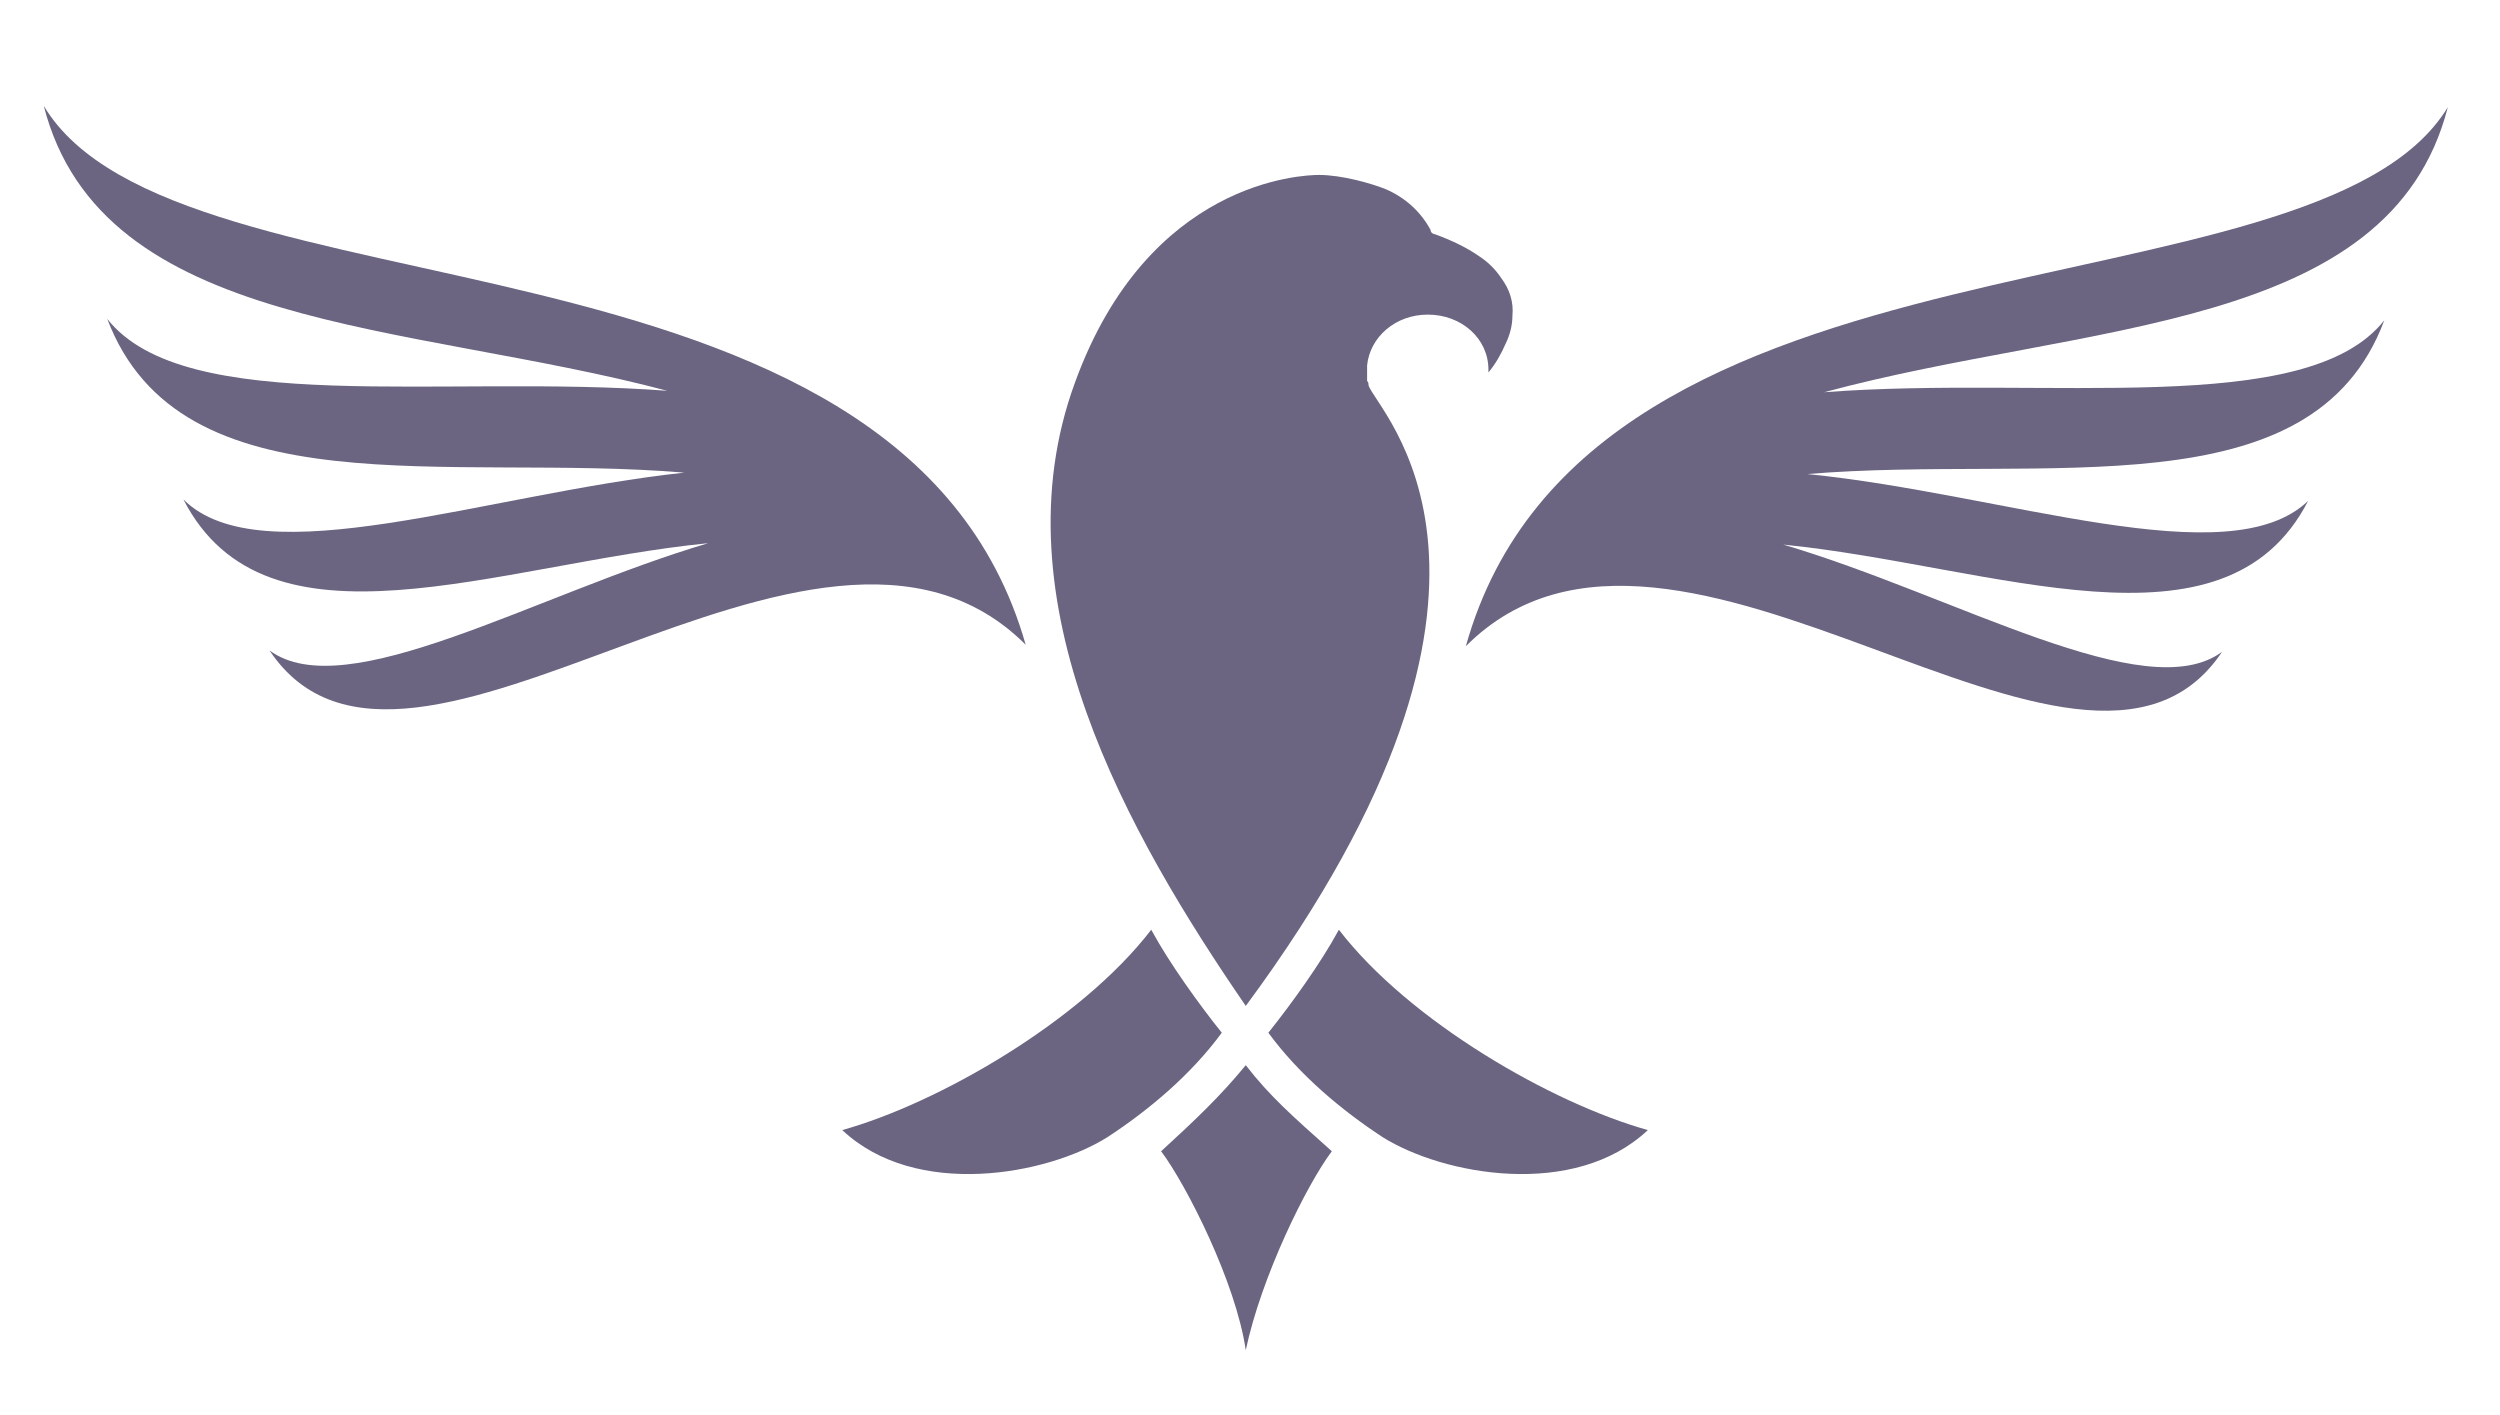<svg xmlns="http://www.w3.org/2000/svg" xmlns:xlink="http://www.w3.org/1999/xlink" id="Lager_1" x="0px" y="0px" viewBox="0 0 177.2 100.3" style="enable-background:new 0 0 177.2 100.3;" xml:space="preserve"><style type="text/css">	.st0{fill:#6B6582;}</style><path class="st0" d="M103.9,45.8c14.9-14.9,43.8,15.1,53.6,0.4c-5.4,4-18.9-4-31.1-7.6c14.9,1.5,31.3,8.4,37.2-3.1 c-5.6,5.4-21.5-0.5-35.5-1.9c16.8-1.4,35.8,2.8,40.9-10.9c-5.5,7-24,3.9-39.7,5.1c18.5-5,40.1-4.2,44.2-20.2 C164,23.2,112.6,14.7,103.9,45.8z"></path><path class="st0" d="M116.8,80.1c-6.8-1.9-16.9-7.7-21.9-14.2c-1.3,2.4-3.4,5.3-5,7.3c2.2,3,5.2,5.5,8.1,7.4 C102.3,83.3,111.6,85,116.8,80.1z"></path><path class="st0" d="M78.5,80.6c2.9-1.9,5.9-4.4,8.1-7.4c-1.6-2-3.7-4.9-5-7.3c-5,6.5-15.1,12.3-21.9,14.2 C64.9,85,74.2,83.3,78.5,80.6z"></path><path class="st0" d="M97,27.3c0-0.1,0-0.2-0.1-0.3c0,0,0-0.1,0-0.1c0,0,0,0,0-0.1c0-0.2,0-0.4,0-0.6c0-0.1,0-0.2,0-0.3 c0.2-2,2-3.6,4.3-3.6c2.4,0,4.3,1.7,4.3,3.9c0,0.1,0,0.1,0,0.2c0.5-0.6,0.9-1.3,1.2-2c0.3-0.6,0.5-1.3,0.5-2c0.1-1-0.2-1.9-0.8-2.7 c-0.4-0.6-0.9-1.1-1.5-1.5c-1-0.7-2.1-1.2-3.2-1.6c-0.1,0-0.3-0.1-0.3-0.3c-0.7-1.3-1.8-2.3-3.2-2.9c-1-0.4-3.1-1-4.7-1 c-1.2,0-12.1,0.4-17.3,14.7C70.5,42.6,80,59.2,88.3,71.3C110.7,41,97.5,29.1,97,27.3z"></path><path class="st0" d="M47.3,27.7c-15.8-1.2-34.2,1.9-39.7-5.1c5.2,13.7,24.2,9.5,40.9,10.9c-14,1.5-30,7.4-35.5,1.9 c5.9,11.5,22.2,4.6,37.2,3.1c-12.2,3.6-25.7,11.6-31.1,7.6c9.8,14.7,38.7-15.3,53.6-0.4C63.9,14.7,12.5,23.2,3.1,7.5 C7.2,23.5,28.8,22.8,47.3,27.7z"></path><path class="st0" d="M88.3,75.5c-1.8,2.2-3.6,3.9-6,6.1c1.8,2.4,5.3,9.3,6,14.1c1.1-5.2,4.3-11.7,6.1-14.1 C91.6,79.1,90,77.7,88.3,75.5z"></path></svg>